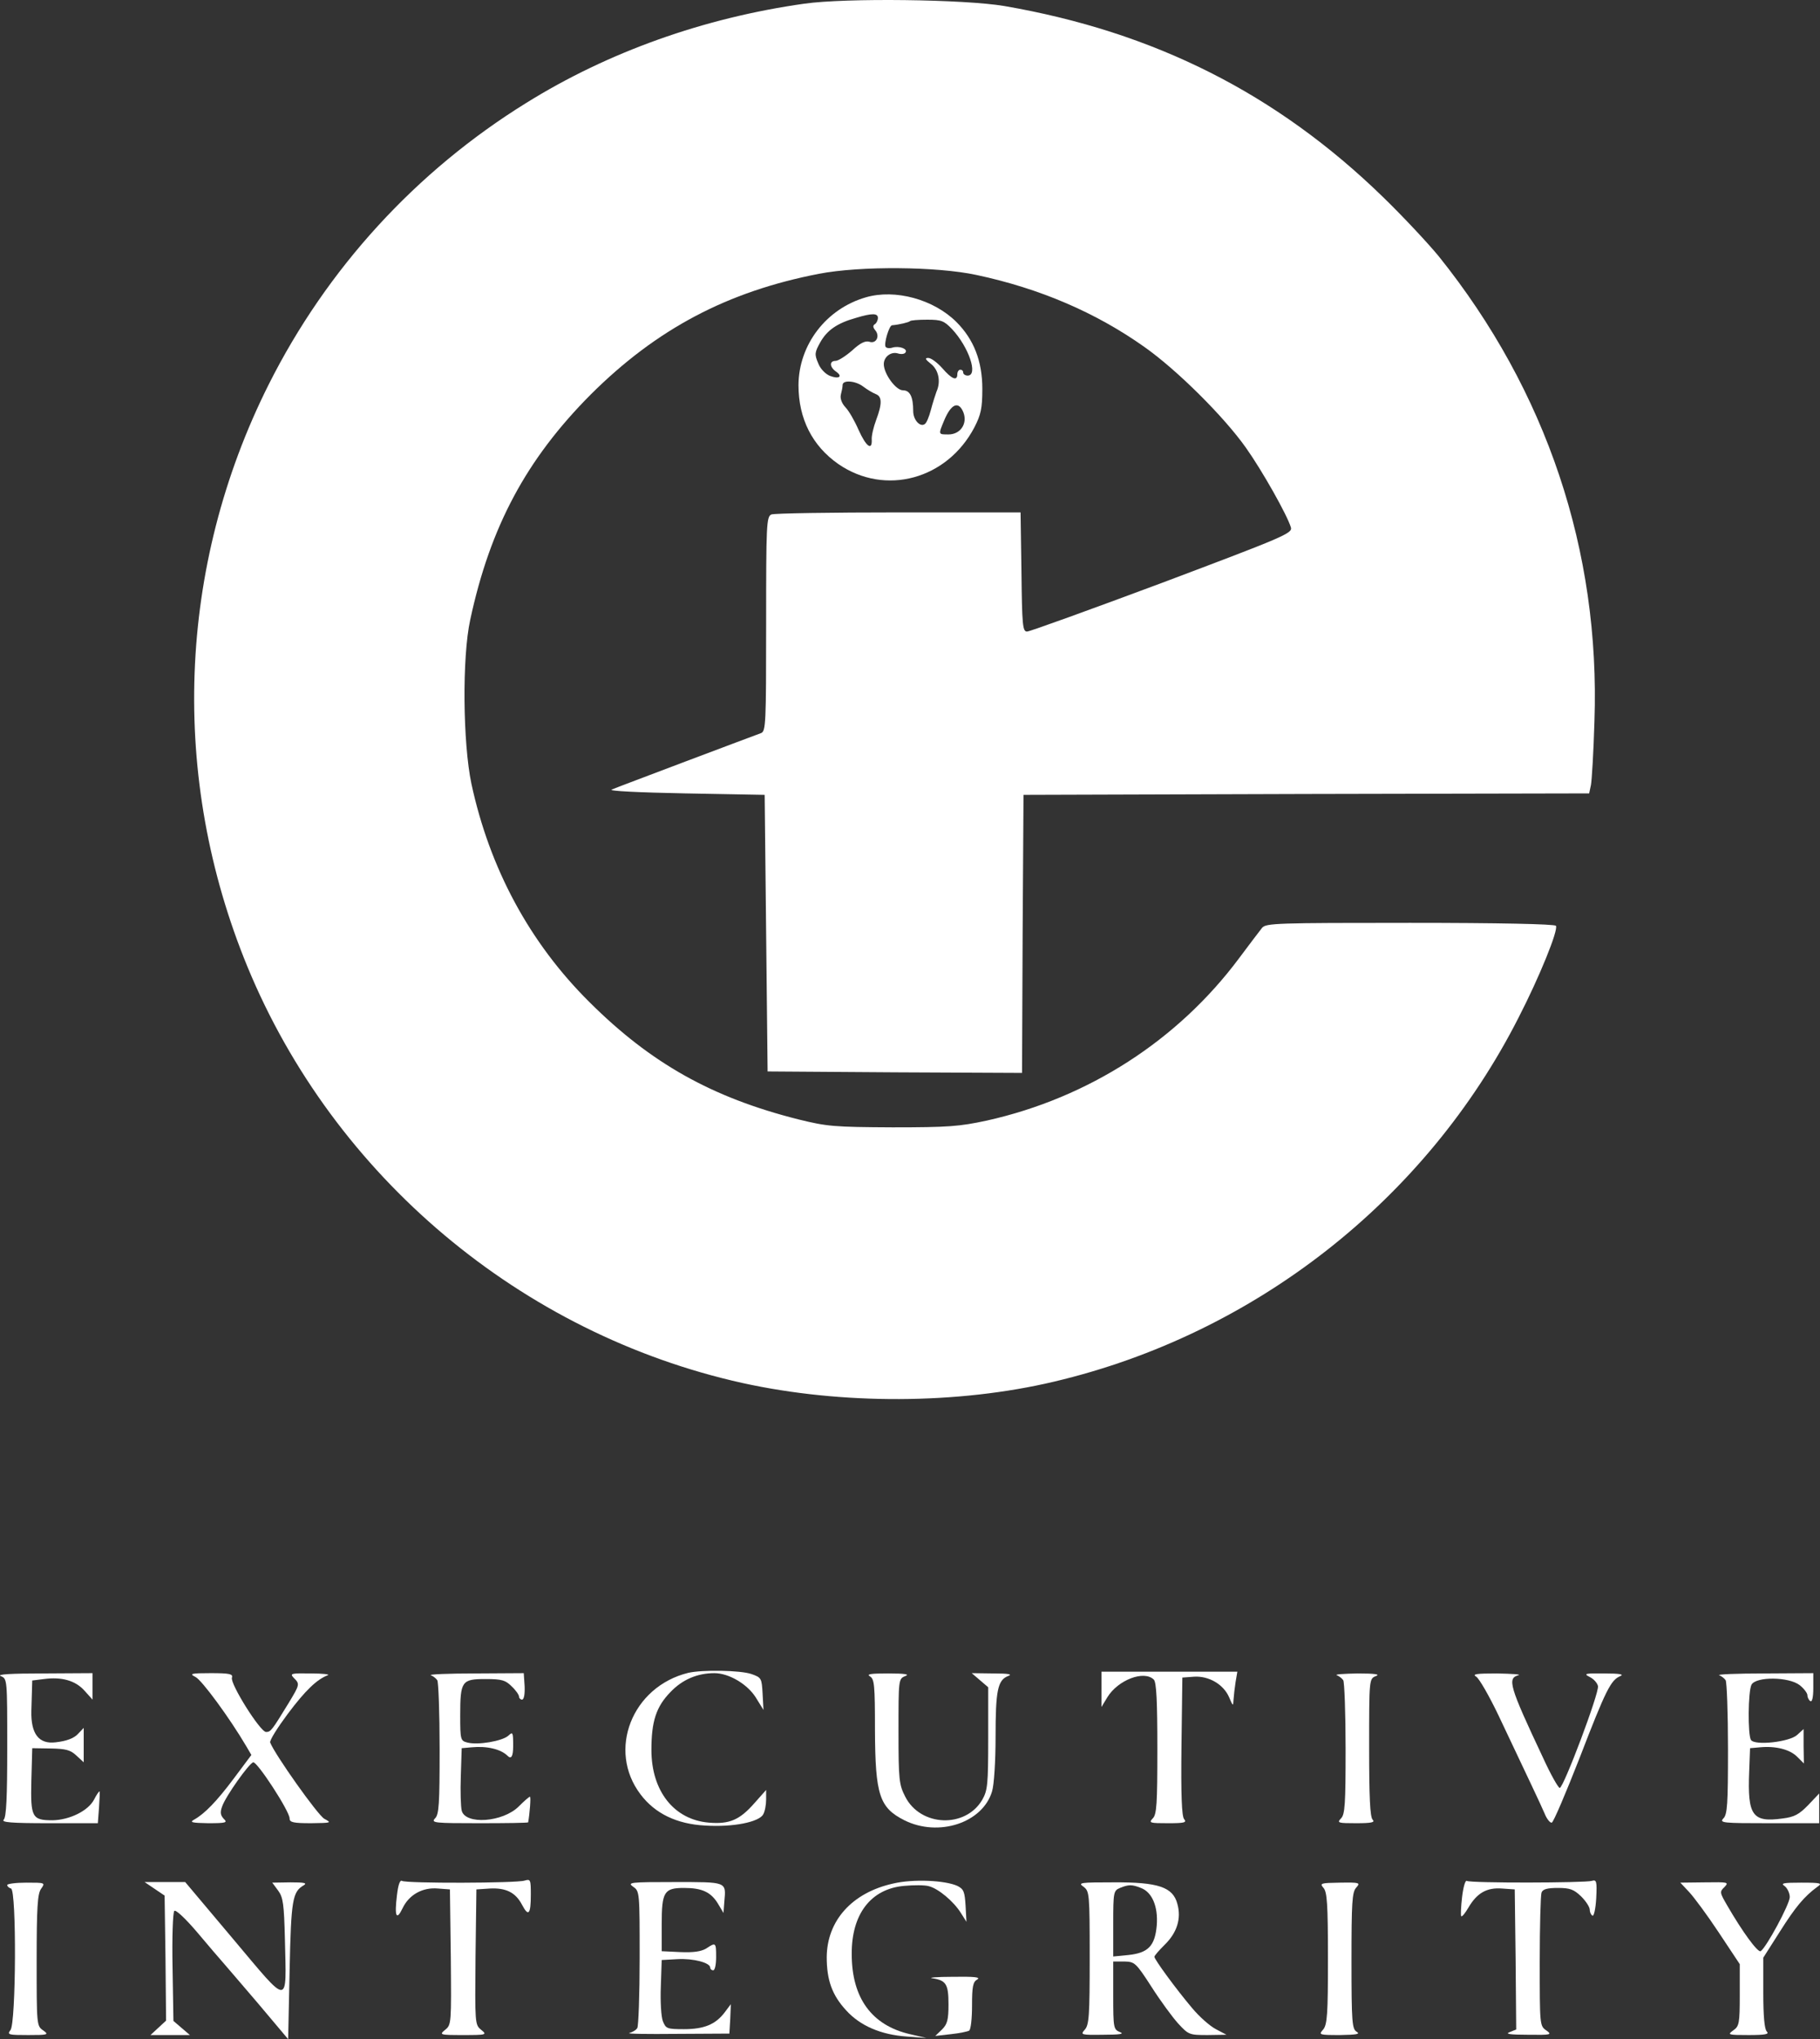 <?xml version="1.0" encoding="UTF-8"?>
<svg id="Layer_1" data-name="Layer 1" xmlns="http://www.w3.org/2000/svg" viewBox="0 0 618.74 693.05">
  <rect x="0" y="0" width="618.74" height="693.05" fill="#333333" stroke="none"/>
  <defs>
    <style>
      .cls-1 {
        fill: #fff;
      }
    </style>
  </defs>
  <path class="cls-1" d="m273.46,1.25c-34.1,4.8-66.7,16.4-94.5,33.7-37.5,23.2-67.8,56.3-87.6,95.7-31.1,62-33.7,133.7-7.2,198,29.4,71.2,93,124.7,168.3,141.4,33.7,7.4,73.1,7.3,106-.5,68.1-16.1,126.3-61.7,157.8-123.7,7.1-13.8,13.6-29.8,12.7-31.2-.4-.6-19.5-1-49.6-1-45.4,0-49,.1-50.3,1.7-.8,1-4.3,5.6-7.8,10.3-20.8,27.9-51.2,47.5-85.8,55.2-9.3,2-13.1,2.3-32,2.3-19.9-.1-22.3-.3-32-2.7-29.4-7.4-50.2-19.1-71-39.8-20.4-20.2-34-45.5-40.2-74.3-2.9-13.8-3.2-42.9-.4-55.7,6.8-31.7,19.1-54.6,41-76.6,22.4-22.3,46.5-35,77.6-41,14-2.7,40-2.5,53.5.4,21.6,4.6,40.6,12.8,57,24.4,11.1,7.8,27.1,23.7,34.6,34.3,5.6,7.9,14.1,23,15.3,27.1.6,2-2.3,3.2-43.7,18.8-24.4,9.1-45.1,16.6-46,16.6-1.5,0-1.7-2.2-1.9-20.3l-.3-20.2h-41.5c-22.8,0-42.3.3-43.2.7-1.7.7-1.8,3.4-1.8,37.2s-.1,36.4-1.7,37.1c-1,.4-12.4,4.6-25.3,9.5s-24.4,9.2-25.5,9.7c-1.2.5,9.2,1,25,1.3l27,.5.5,47,.5,47,43.2.3,43.3.2.2-47.2.3-47.3,96.1-.3,96.2-.2.6-2.8c.3-1.5.9-11.3,1.2-21.7,2-57.9-16.3-112.4-52.9-158-3.6-4.4-12.1-13.5-19-20.2C434.06,31.85,392.46,10.85,341.46,2.05c-13.6-2.3-53.9-2.8-68-.8Z"/>
  <path class="cls-1" d="m294.36,101.05c-13.5,3.9-22.8,16.1-22.9,29.8,0,11.5,4.7,20.7,13.6,26.9,15.9,10.9,36.9,5.2,46.2-12.5,2.2-4.3,2.7-6.4,2.7-13.1,0-9.4-2.9-16.8-8.8-22.7-7.7-7.7-20.8-11.3-30.8-8.4Zm4.1,7c0,.8-.5,1.8-1,2.1-.8.5-.7,1.1.1,2.1,1.7,2,.3,4.7-2,3.9-1.4-.4-3.1.4-5.9,3-2.2,1.9-4.7,3.5-5.6,3.5-2.1,0-2.1,2,.1,3.6,2.5,1.7,1.1,2.7-2,1.5-1.5-.6-3.3-2.4-4-4.3-1.3-3-1.2-3.7.7-7.1,2.3-4.1,5.7-6.5,12.1-8.3,5.6-1.7,7.5-1.6,7.5,0Zm25.2,3.8c5.7,6.1,9,15.8,5.3,15.8-.8,0-1.5-.5-1.5-1,0-.6-.4-1-1-1-.5,0-1,.7-1,1.5,0,2.5-1.9,1.7-5.1-2-1.7-1.9-3.8-3.5-4.8-3.5-1.2,0-1,.5.9,2,2.6,2,3.5,6,1.9,9.5-.4,1.1-1.3,3.9-1.9,6.2s-1.5,4.5-2.1,4.8c-1.6,1.1-3.9-1.5-3.9-4.4,0-4.9-1.1-7.1-3.5-7.1s-6.5-5.6-6.5-8.9c0-2.5,2.5-4.4,4.9-3.6,1,.3,2.2.2,2.5-.4.8-1.2-2.2-2.3-4.5-1.6-.9.3-2,.2-2.3-.3-.6-1.1,1.2-7.2,2.2-7.3,2.4-.2,5.7-1,6.1-1.4.2-.3,2.9-.5,5.9-.5,4.8,0,5.7.4,8.4,3.2Zm-30.1,19.6c1.3,1,3.2,2.1,4.2,2.5,2.1.8,2.2,3.2.1,8.8-.9,2.4-1.6,5.4-1.5,6.6.2,4-1.9,2.5-4.5-3.3-1.3-3-3.3-6.5-4.5-7.7-1.2-1.3-1.8-3-1.5-4.2.3-1.1.6-2.6.6-3.3,0-1.8,4.4-1.5,7.1.6Zm34,8.8c1.4,3.8-1.1,7.4-5.1,7.4-3.5,0-3.5.1-1.5-4.7,2.4-5.8,5-6.8,6.6-2.7Z"/>
  <path class="cls-1" d="m233.96,568.55c-19.1,4.7-27.6,26.3-16.2,41.3,4.9,6.5,12.3,10.1,22,10.6,9.5.6,18.3-1.2,19.7-3.8.6-1,1-3.3,1-5.1v-3.2l-4,4.5c-5,5.7-8.5,7.2-15.5,6.6-11.8-1-19.5-10.7-19.5-24.7,0-9.7,1.6-14.7,6.5-19.7,4-4.2,9.1-6.4,14.9-6.4,5,0,11.3,3.8,14.1,8.3l2.6,4.2-.3-5.5c-.3-5.3-.4-5.5-3.8-6.7-3.8-1.3-16.7-1.5-21.5-.4Z"/>
  <path class="cls-1" d="m374.46,574.15v6l2-3.3c3.6-5.9,12.5-9.3,15.8-6,.9.9,1.2,7.5,1.2,23.4,0,18.9-.2,22.5-1.6,23.8-1.4,1.5-.9,1.6,5.2,1.6,5.5,0,6.5-.2,5.5-1.4-.8-.9-1.1-8.3-.9-24.7l.3-23.4,4-.3c5-.3,10,2.6,11.9,7,1.3,3.1,1.4,3.1,1.5.8.1-1.4.4-4.1.7-6l.6-3.5h-46.2v6Z"/>
  <path class="cls-1" d="m.26,569.65c2.2.9,2.2,1,2.2,24.3,0,16.8-.3,23.6-1.2,24.5s2.5,1.2,15.4,1.2h16.6l.4-5.3c.2-2.8.3-5.4.2-5.5-.1-.2-1,1-1.9,2.8-2,3.8-8.3,6.9-14.1,7-7,0-7.5-1-7.2-13.5l.3-11,6.3.1c5.1.1,6.7.5,8.7,2.4l2.5,2.3v-11.7l-2,2.1c-1.3,1.4-3.8,2.4-7.5,2.8q-8.6,1.1-8.3-10.7l.3-10.3,4-.5c6-.8,10.7.5,13.8,4l2.7,3v-9l-16.7.1c-11.1,0-16,.3-14.5.9Z"/>
  <path class="cls-1" d="m66.46,569.95c2.1,1,11.6,13.9,17.3,23.6l1.7,2.9-5.9,7.9c-5.9,7.9-10,12.1-13.6,14.1-1.6.9-.7,1.1,4.8,1.2,6.1,0,6.7-.2,5.3-1.5-1.1-1.2-1.3-2.2-.5-4.3,1.2-3.4,9-14.4,10.5-14.9,1.3-.4,12.4,16.6,12.4,19.1,0,1.3,1.2,1.6,7.3,1.6,6.9-.1,7.1-.1,4.5-1.5-2.2-1.2-16.8-21.8-18.4-25.9-.3-.7,2.5-5.1,6-9.8,6-8,9.9-11.7,13.6-13.1.8-.3-1.8-.6-5.8-.6-6.7-.1-7.2,0-5.8,1.5,2.1,2.1,2.1,2.2-1.7,8.5-5.7,9.3-6.1,9.9-7.7,9.9-2,0-12.4-16.6-11.6-18.5.4-1.2-.8-1.5-7.2-1.5-6.8,0-7.4.2-5.2,1.3Z"/>
  <path class="cls-1" d="m146.46,569.35c.8.3,1.8,1.1,2.2,1.7s.8,11.1.8,23.3c0,18.8-.2,22.4-1.6,23.7-1.4,1.5,0,1.6,15,1.6,9.1,0,16.6-.1,16.7-.3.5-2.8,1-8.7.6-8.7-.3,0-2,1.5-3.8,3.3-5.4,5.4-18.2,6.3-19.4,1.4-.3-1.2-.5-6.5-.3-11.7l.3-9.5,3.4-.3c5.1-.5,9.9.6,12.2,2.9q1.9,1.9,1.9-3.3c0-4.8-.1-5-1.7-3.5-2.1,1.8-10.2,3.2-13.8,2.3-2.4-.6-2.5-.9-2.5-9.2,0-11.7.5-12.4,8.6-12.4,5.6,0,6.8.4,8.9,2.5,1.4,1.3,2.5,2.9,2.5,3.5,0,.5.5,1,1,1,.7,0,1-1.9.9-4.5l-.3-4.5-16.5.1c-9.1,0-15.9.3-15.1.6Z"/>
  <path class="cls-1" d="m295.76,569.75c1.5.9,1.7,2.9,1.7,18.2.1,22.1,1.5,26.4,10,30.7,11.6,5.8,26.6.9,29.8-9.8.7-2.2,1.2-10.3,1.2-18.5,0-15.7.7-19.3,4.2-20.7,1.7-.6.4-.9-5-.9l-7.3-.1,2.8,2.4,2.8,2.4v17.4c0,15.6-.2,17.6-2,20.8-5.7,9.8-21,9.2-26.2-1-2.1-4.1-2.3-5.7-2.3-22.2,0-17.6,0-17.9,2.3-18.8,1.6-.6,0-.9-5.8-.9s-7.5.2-6.2,1Z"/>
  <path class="cls-1" d="m454.46,569.35c.8.3,1.8,1.1,2.2,1.7s.8,11.1.8,23.3c0,18.8-.2,22.4-1.6,23.7-1.4,1.5-.9,1.6,5.2,1.6,5.3,0,6.5-.3,5.6-1.2s-1.2-7.7-1.2-24.5c0-23.3,0-23.4,2.3-24.3,1.6-.6-.3-.9-6.3-.9-4.7.1-7.8.3-7,.6Z"/>
  <path class="cls-1" d="m501.86,569.85c1,.6,4.4,6.5,7.6,13.2,9.6,20.3,14.2,29.9,15.7,33.4.7,1.8,1.9,3.2,2.4,3,.6-.2,4.8-10.1,9.5-22.1,8.9-23.1,10.6-26.4,13.8-27.7,1.4-.6-.3-.9-5.4-.9-6.7-.1-7.2.1-5,1.2,1.4.7,2.6,2.1,2.8,3.1.5,2.2-11.7,34.6-13,34.6-.5,0-3.1-4.6-5.7-10.3-11.5-24.4-12.2-27-8.3-28,1-.3-2.3-.5-7.3-.6-7,0-8.6.2-7.1,1.1Z"/>
  <path class="cls-1" d="m584.46,569.35c.8.3,1.8,1.1,2.2,1.7s.8,11.1.8,23.3c0,18.8-.2,22.4-1.6,23.7-1.4,1.5,0,1.6,15.5,1.6h17.1v-10.1l-3.7,3.9c-3.1,3.2-4.7,4.1-8.8,4.6-10.2,1.4-11.9-1-11.3-15.9l.3-8,3.4-.3c5.3-.5,10.1.7,12.6,3.2l2.3,2.3-.1-5.9v-5.8l-2.2,2c-2.6,2.4-14.4,3.7-15.7,1.7-1.1-1.8-1-16.5.2-18.8,1.6-2.8,12.7-2.7,16.4.2,1.4,1.1,2.6,2.7,2.6,3.4,0,.8.5,1.7,1,2,.6.4,1-1.3,1-4.4v-5.1l-16.7.1c-9.3,0-16.1.3-15.3.6Z"/>
  <path class="cls-1" d="m134.96,644.05c-.9,7.3-.2,8.9,1.9,4.5,2.2-4.6,6.8-7.2,12.1-6.7l4,.3.3,23c.2,22.5.2,23-1.9,24.7s-1.9,1.8,6.1,1.8,8.2-.1,6.1-1.8-2.1-2.2-1.9-24.7l.3-23,4.5-.3c5.5-.3,8.8,1.3,11,5.5s3,3.3,3-3.4c0-5.1-.1-5.4-2.1-4.8-2.7.9-40.3,1-41.7.1-.7-.4-1.3,1.4-1.7,4.8Z"/>
  <path class="cls-1" d="m303.66,640.15c-14,3.1-22.5,12.6-22.6,25,0,7.8,1.8,12.9,6.6,18.1,4.8,5.3,11.9,8.3,20.6,8.9l6.7.5-5.6-1.3c-13-3-19.8-12.3-19.8-27.2-.1-13.6,6.5-22.2,17.8-23.2,3.2-.3,7.1-.3,8.4.1,3.2.8,8.4,5.1,10.9,9.1l1.9,3-.3-5.5c-.3-4.7-.6-5.6-2.8-6.7-4.2-1.9-15-2.4-21.8-.8Z"/>
  <path class="cls-1" d="m497.06,644.75c-.4,3.4-.5,6.3-.3,6.5.3.3,1.4-1.1,2.5-3,2.9-4.9,6.2-6.8,11.4-6.4l4.3.3.3,23.8.2,23.8-2.2.9c-1.7.6,0,.9,6.2.9,7.9.1,8.3,0,6.2-1.5-2.2-1.5-2.2-1.9-2.2-23.4,0-12,.3-22.5.6-23.4.4-1.2,2-1.6,5.6-1.6,4.1,0,5.4.5,7.9,2.9,1.6,1.6,2.9,3.6,2.9,4.5,0,.8.4,1.7.9,2,.5.4,1.1-2.3,1.3-5.9.3-5.8.1-6.4-1.5-5.9-2.3.7-41.3.8-42.5,0-.5-.3-1.2,2.1-1.6,5.5Z"/>
  <path class="cls-1" d="m2.46,640.65c0,.5.6,1,1.3,1.2,1.9.7,1.7,45.8-.2,48.1-1.2,1.6-.7,1.7,6,1.7s7.2-.1,5.1-1.6c-2.2-1.5-2.2-1.9-2.2-23.7,0-18.1.3-22.7,1.5-24.4,1.5-2.1,1.4-2.1-5-2.1-3.6,0-6.5.4-6.5.8Z"/>
  <path class="cls-1" d="m52.56,641.95l3.4,2.3.3,21.2.2,21.3-2.6,2.4-2.7,2.5h13.4l-2.8-2.4-2.8-2.4-.3-18.2c-.2-10.1.1-18.7.6-19.2s3.8,2.6,7.8,7.3c3.8,4.5,7.7,9.1,8.8,10.3,1,1.1,6.4,7.5,12,14l10.1,12,.5-23.5c.5-24,1-26.6,4.8-28.8,1.3-.8.1-1-4.5-1l-6.2.1,2,2.7c1.7,2.3,2,4.6,2.3,16.5.5,23,1.8,23-17.4.2l-16.5-19.6h-13.8l3.4,2.3Z"/>
  <path class="cls-1" d="m215.26,641.25c2.2,1.5,2.2,1.9,2.2,24.2,0,12.5-.4,23.2-.8,23.8-.4.7-1.6,1.4-2.7,1.7s6.1.4,16,.3l18-.1.3-5,.2-5-2.1,2.8c-3.1,4.1-7,5.7-13.9,5.7-5.7,0-6.1-.2-7.1-2.7-.6-1.5-.9-6.8-.7-11.8l.3-9,5.4-.3c5.3-.3,11.1,1.2,11.1,2.9,0,.5.5.9,1,.9.6,0,1-2,1-4.5,0-5-.1-5.1-3.4-2.9-1.7,1-4.3,1.4-8.8,1.2l-6.3-.3v-9.1c0-11.1.8-12.4,7.6-12.4,6.1,0,9.1,1.4,11.5,5.3l1.9,3.2.3-3.9c.6-6.8,1-6.6-17-6.6-15,0-16.1.1-14,1.6Z"/>
  <path class="cls-1" d="m368.36,641.25c2,1.5,2.1,2.2,2.1,24.1,0,19.7-.2,22.9-1.7,24.5-1.5,1.7-1.3,1.8,6.3,1.7,5.7,0,7.3-.3,5.7-.9-2.2-.9-2.3-1.4-2.3-12.5v-11.5h3.8c3.5.1,3.9.4,9.2,8.6,3,4.7,7.1,10.3,9.1,12.5,3.5,3.8,3.8,3.9,10,3.9l6.4-.1-3.6-1.9c-2.1-1.1-5.7-4.3-8.1-7.2-5.5-6.5-12.8-16.5-12.8-17.4,0-.4,1.6-2.2,3.5-4.1,4.2-4.1,5.7-8.9,4.3-13.9-1.5-5.7-6.5-7.4-21.8-7.3-11.2,0-12.1.1-10.1,1.5Zm19.5.4c3.8,1.4,5.9,6.3,5.4,12.7-.6,7-2.9,9.4-9.7,10.1l-5.1.5v-11.2c0-10.6.1-11.2,2.3-12.1,2.9-1.2,4.1-1.2,7.1,0Z"/>
  <path class="cls-1" d="m449.96,641.65c1.2,1.4,1.5,5.4,1.5,24s-.2,22.6-1.7,24.2c-1.5,1.7-1.3,1.8,5.8,1.8,5.5-.1,7-.3,5.7-1.1-1.6-.9-1.8-3.2-1.8-24.1,0-19.8.2-23.4,1.6-24.9,1.5-1.7,1.2-1.8-5.5-1.7-6.6.1-7,.2-5.6,1.8Z"/>
  <path class="cls-1" d="m574.26,643.05c1.6,1.7,6.2,7.9,10.1,13.8l7.1,10.7v10.5c0,9.7-.2,10.6-2.2,12-2.1,1.5-1.8,1.6,5.2,1.6,5.8,0,7.1-.3,6.2-1.2-.8-.8-1.2-5.2-1.2-13.1v-12l5.6-8.8c5.3-8.4,8.3-12,12.8-15.3,1.8-1.2,1.2-1.4-5.5-1.4-6.2,0-7.1.2-5.6,1.2.9.7,1.7,2.4,1.7,3.7,0,2.4-8,17.2-9.9,18.4-1,.5-6.2-6.6-11.4-15.6-2.5-4.3-2.6-4.6-.9-6.2,1.6-1.7,1.2-1.7-6.6-1.6l-8.4.1,3,3.2Z"/>
  <path class="cls-1" d="m316.96,672.35c4.7.7,5.5,2,5.5,8.9,0,5.2-.4,6.7-2.2,8.5l-2.3,2.2,5.3-.6c2.9-.3,5.7-.9,6.2-1.2.6-.3,1-4.2,1-8.5,0-6.5.3-8.1,1.8-8.9,1.2-.8-1.1-1-8.3-.9-5.5,0-8.6.3-7,.5Z"/>
</svg>